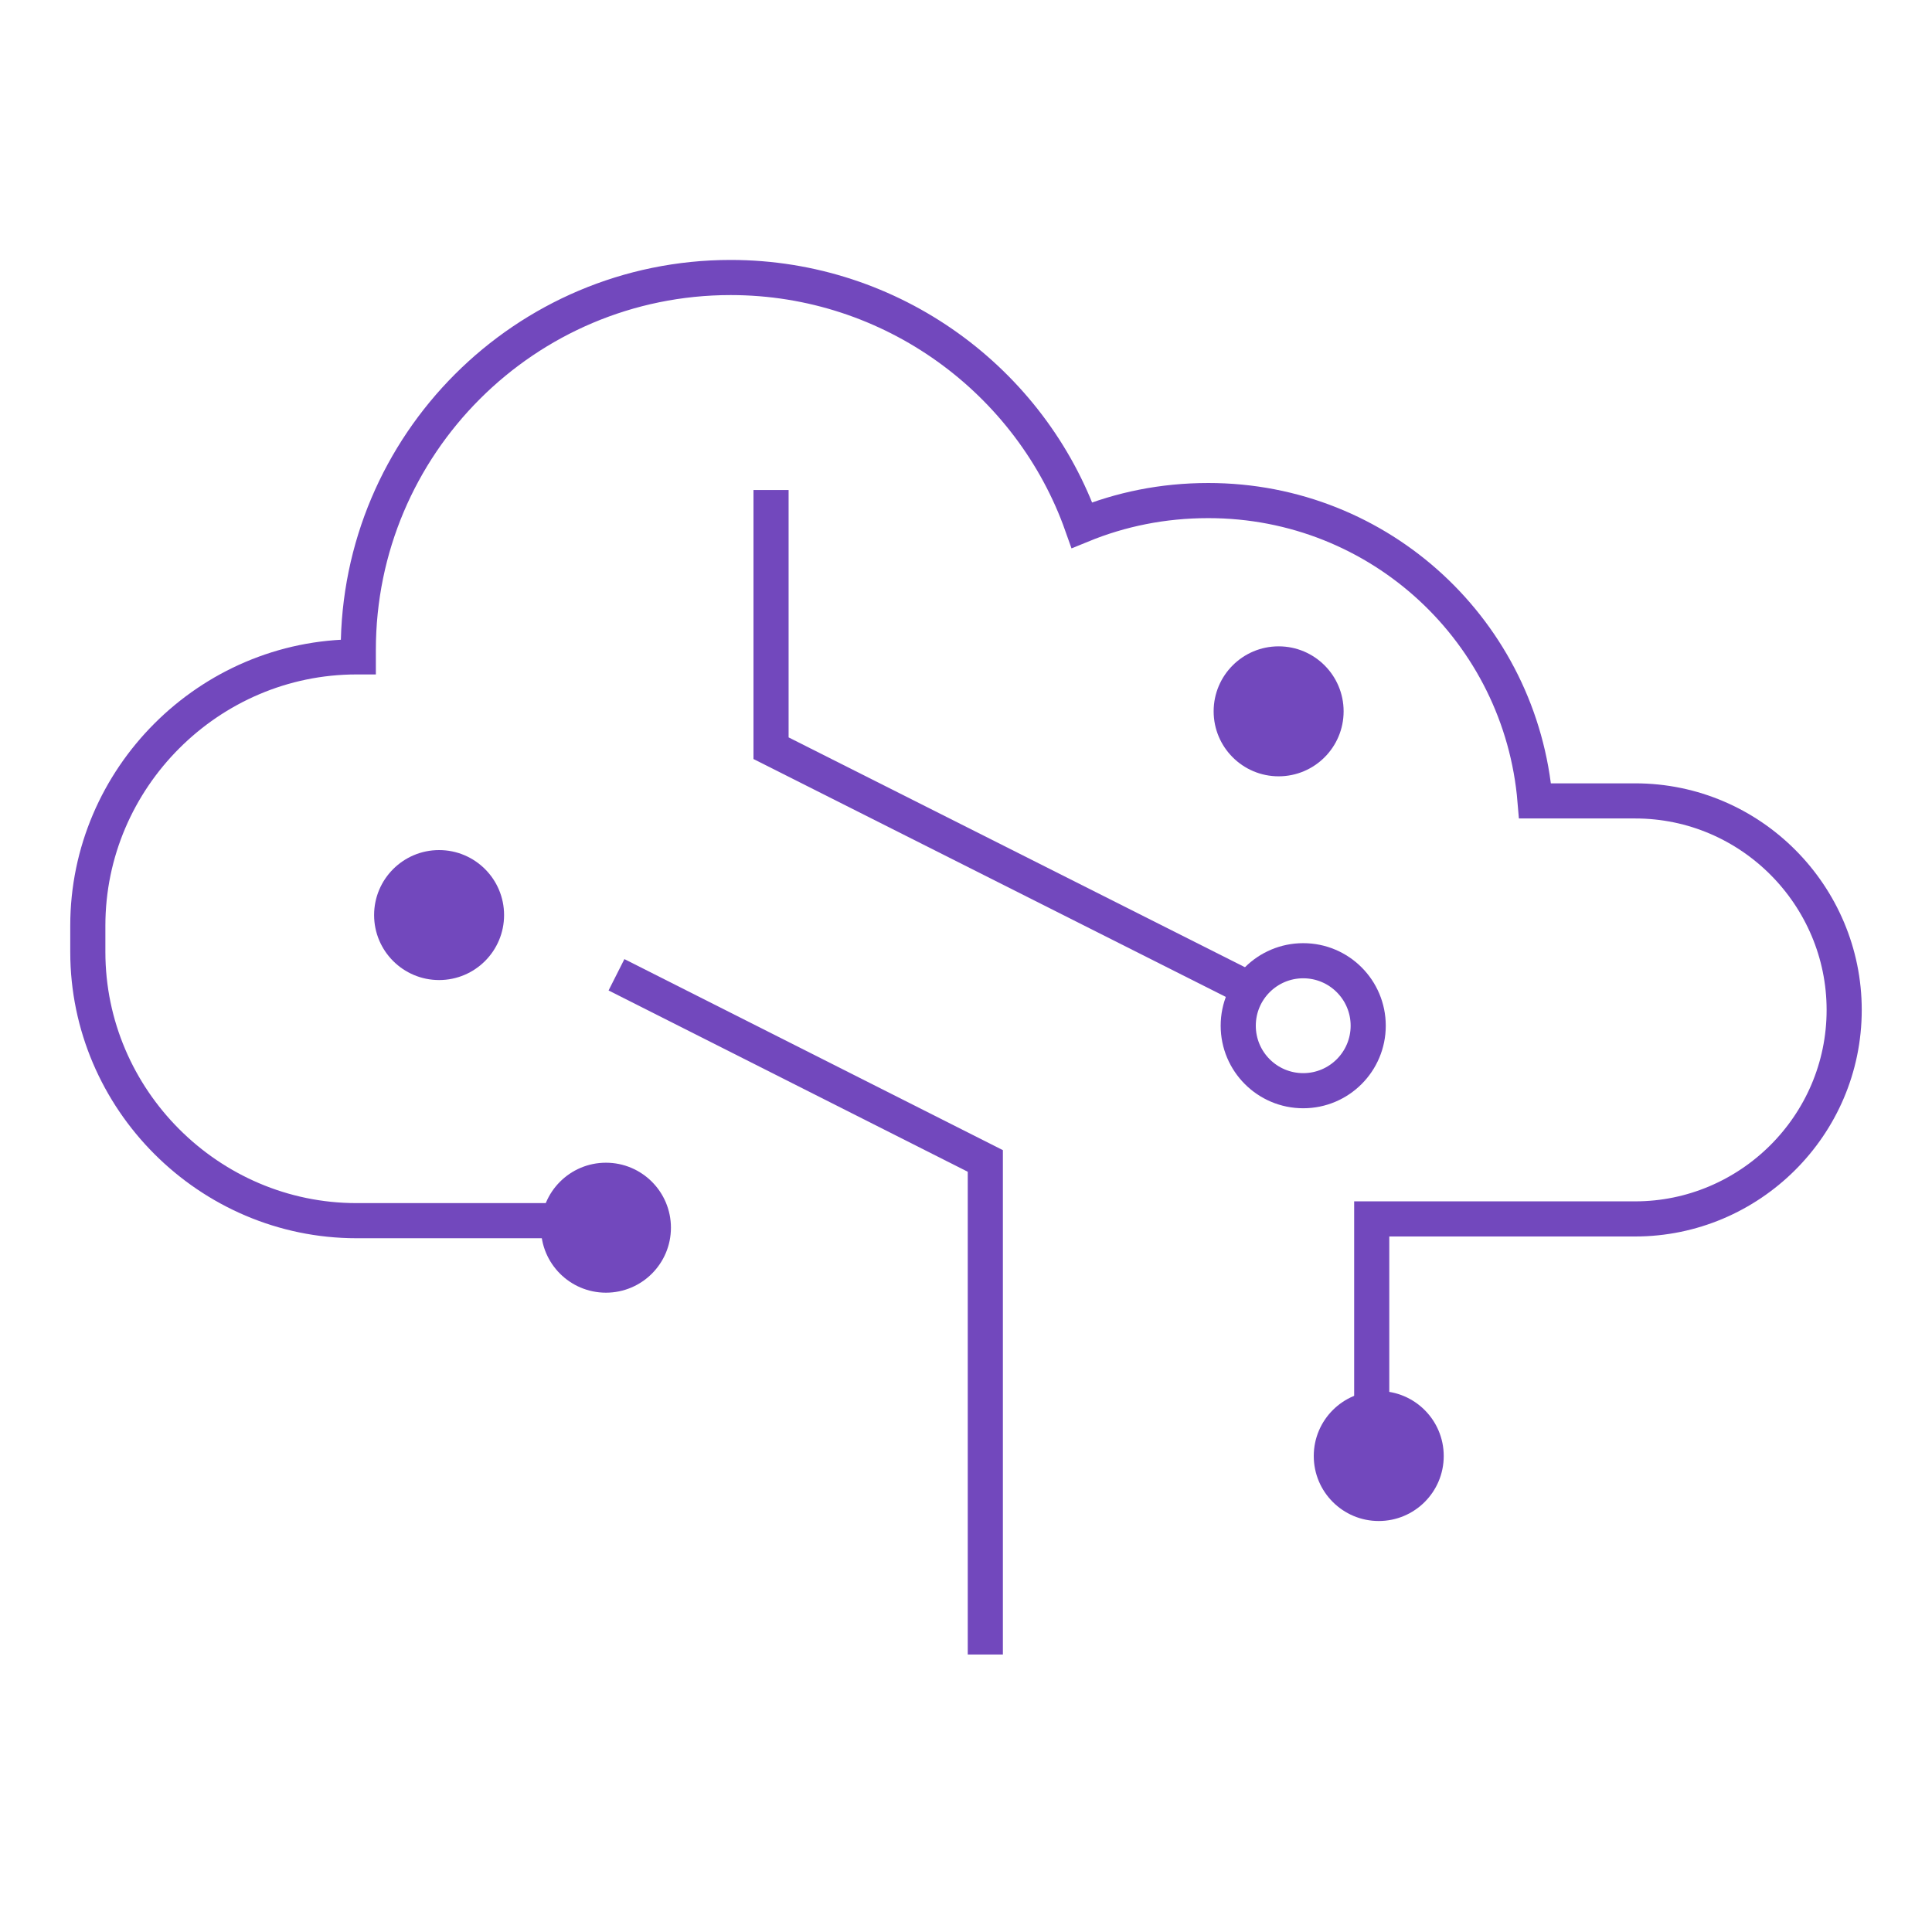 <?xml version="1.0" encoding="utf-8"?>
<!-- Generator: Adobe Illustrator 24.1.2, SVG Export Plug-In . SVG Version: 6.00 Build 0)  -->
<svg version="1.1" id="圖層_2_1_" xmlns="http://www.w3.org/2000/svg" xmlns:xlink="http://www.w3.org/1999/xlink" x="0px"
	 y="0px" viewBox="0 0 110 110" style="enable-background:new 0 0 110 110;" xml:space="preserve">
<style type="text/css">
	.st0{fill:none;stroke:#7248BD;stroke-width:2;stroke-miterlimit:10;}
	.st1{fill:#7248BD;}
</style>
<path class="st0" d="M34.9,69.5H20.3C11.9,69.5,5,62.6,5,54.2v-1.5c0-8.4,6.9-15.3,15.3-15.3h0.1c0-0.1,0-0.2,0-0.4
	c0-11.7,9.5-21.2,21.2-21.2c9.2,0,17.1,5.9,20,14.1c2.2-0.9,4.6-1.4,7.2-1.4c9.8,0,17.8,7.5,18.6,17.1h5.7c6.6,0,11.9,5.4,11.9,11.9
	l0,0c0,6.6-5.4,11.9-11.9,11.9h-15V80"/>
<polyline class="st0" points="43.9,27.9 43.9,42.6 71.3,56.4 "/>
<polyline class="st0" points="35.1,55.5 56.1,66.1 56.1,94.2 "/>
<circle class="st0" cx="74.2" cy="58.4" r="3.7"/>
<circle class="st1" cx="72.8" cy="40.5" r="3.7"/>
<circle class="st1" cx="78.5" cy="82.9" r="3.7"/>
<circle class="st1" cx="34.5" cy="69.9" r="3.7"/>
<circle class="st1" cx="25" cy="52.1" r="3.7"/>
</svg>
